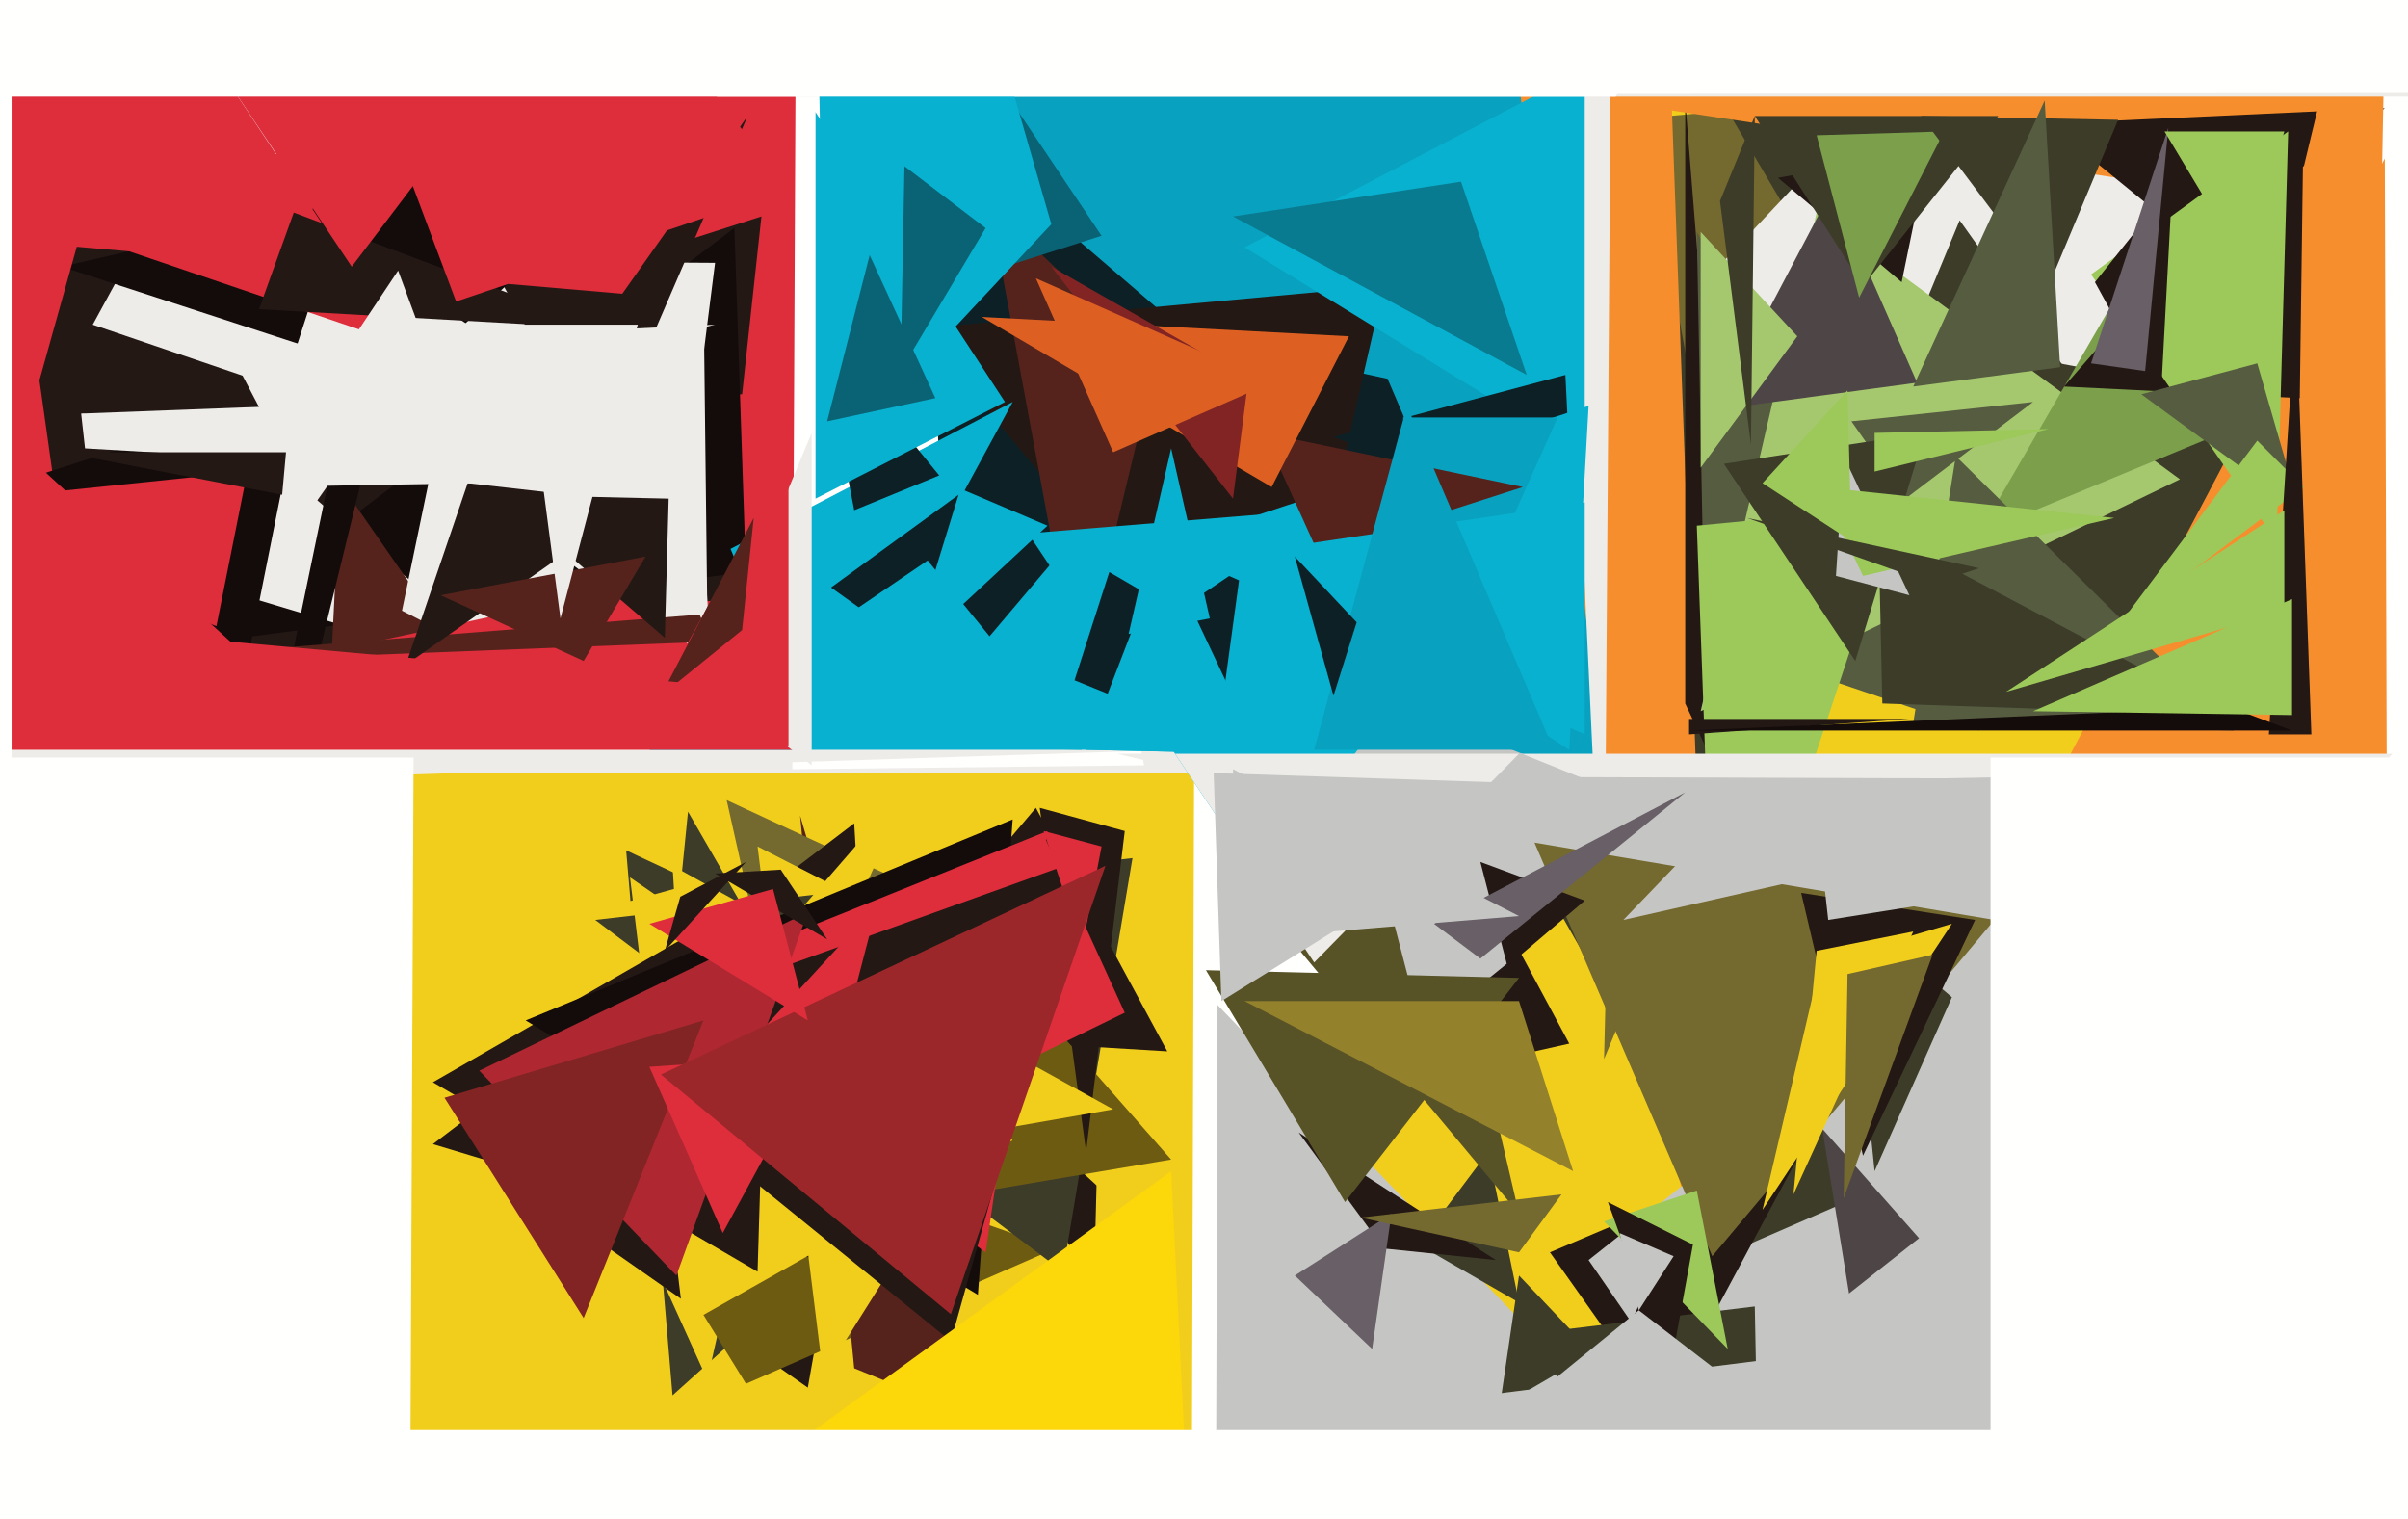 <svg xmlns="http://www.w3.org/2000/svg" width="623px" height="393px">
  <rect width="623" height="393" fill="rgb(242,206,28)"/>
  <polygon points="283,334 168,120 286,216" fill="rgb(35,24,20)"/>
  <polygon points="520,22 415,274 421,31" fill="rgb(116,105,47)"/>
  <polygon points="419,139 120,156 321,341" fill="rgb(242,206,28)"/>
  <polygon points="354,200 56,200 -54,124" fill="rgb(238,236,233)"/>
  <polygon points="333,112 490,388 404,-85" fill="rgb(60,60,40)"/>
  <polygon points="248,188 -665,145 270,-233" fill="rgb(222,45,59)"/>
  <polygon points="406,270 348,283 384,229" fill="rgb(35,24,20)"/>
  <polygon points="592,274 404,-44 771,-65" fill="rgb(60,60,40)"/>
  <polygon points="21,175 1,33 196,154" fill="rgb(35,24,20)"/>
  <polygon points="381,728 308,495 310,-136" fill="rgb(255,255,254)"/>
  <polygon points="596,106 438,76 539,-31" fill="rgb(238,236,233)"/>
  <polygon points="192,102 197,56 32,109" fill="rgb(35,24,20)"/>
  <polygon points="174,361 162,220 273,272" fill="rgb(60,60,40)"/>
  <polygon points="412,361 314,584 315,260" fill="rgb(197,198,195)"/>
  <polygon points="183,357 131,242 214,219" fill="rgb(242,206,28)"/>
  <polygon points="393,337 367,322 385,298" fill="rgb(60,60,40)"/>
  <polygon points="432,13 315,-144 444,341" fill="rgb(247,142,45)"/>
  <polygon points="436,182 436,26 451,214" fill="rgb(35,24,20)"/>
  <polygon points="193,148 190,59 47,167" fill="rgb(20,11,11)"/>
  <polygon points="421,245 57,-183 376,-114" fill="rgb(8,162,192)"/>
  <polygon points="627,58 422,27 549,-419" fill="rgb(247,142,45)"/>
  <polygon points="209,359 139,310 233,224" fill="rgb(35,24,20)"/>
  <polygon points="171,134 24,84 98,-52" fill="rgb(238,236,233)"/>
  <polygon points="441,165 439,60 512,189" fill="rgb(86,92,64)"/>
  <polygon points="566,655 614,-172 703,35" fill="rgb(255,255,254)"/>
  <polygon points="539,102 488,103 507,57" fill="rgb(60,60,40)"/>
  <polygon points="205,199 207,-237 296,198" fill="rgb(255,255,254)"/>
  <polygon points="351,124 247,192 238,27" fill="rgb(13,32,38)"/>
  <polygon points="393,314 328,236 357,160" fill="rgb(88,82,39)"/>
  <polygon points="797,579 420,336 526,290" fill="rgb(197,198,195)"/>
  <polygon points="273,323 193,358 143,277" fill="rgb(110,91,18)"/>
  <polygon points="380,147 266,78 359,98" fill="rgb(13,32,38)"/>
  <polygon points="483,363 463,240 524,246" fill="rgb(78,69,70)"/>
  <polygon points="564,124 440,184 470,55" fill="rgb(165,200,111)"/>
  <polygon points="228,176 231,119 271,136" fill="rgb(8,177,207)"/>
  <polygon points="568,63 530,32 617,28" fill="rgb(35,24,20)"/>
  <polygon points="618,362 522,221 617,41" fill="rgb(247,142,45)"/>
  <polygon points="183,159 77,67 182,74" fill="rgb(238,236,233)"/>
  <polygon points="136,176 6,137 70,119" fill="rgb(238,236,233)"/>
  <polygon points="444,273 439,136 491,131" fill="rgb(156,201,89)"/>
  <polygon points="62,181 -12,130 78,101" fill="rgb(20,11,11)"/>
  <polygon points="415,258 393,-210 417,-22" fill="rgb(238,236,233)"/>
  <polygon points="113,161 75,386 88,125" fill="rgb(85,35,28)"/>
  <polygon points="88,192 -58,232 5,116" fill="rgb(222,45,59)"/>
  <polygon points="171,280 178,210 193,236" fill="rgb(60,60,40)"/>
  <polygon points="253,367 221,354 207,211" fill="rgb(85,35,28)"/>
  <polygon points="157,185 104,158 126,52" fill="rgb(238,236,233)"/>
  <polygon points="587,107 512,138 548,76" fill="rgb(123,159,75)"/>
  <polygon points="611,327 557,205 618,-48" fill="rgb(247,142,45)"/>
  <polygon points="214,323 188,207 257,239" fill="rgb(116,105,47)"/>
  <polygon points="494,186 437,190 437,186" fill="rgb(35,24,20)"/>
  <polygon points="330,196 238,85 358,74" fill="rgb(35,24,20)"/>
  <polygon points="558,259 289,195 619,195" fill="rgb(238,236,233)"/>
  <polygon points="279,177 256,53 299,94" fill="rgb(85,35,28)"/>
  <polygon points="368,267 344,175 436,212" fill="rgb(197,198,195)"/>
  <polygon points="430,365 401,324 467,296" fill="rgb(35,24,20)"/>
  <polygon points="56,162 -23,131 64,122" fill="rgb(222,45,59)"/>
  <polygon points="493,129 479,109 526,104" fill="rgb(86,92,64)"/>
  <polygon points="749,189 369,421 521,301" fill="rgb(197,198,195)"/>
  <polygon points="212,196 189,142 262,104" fill="rgb(8,177,207)"/>
  <polygon points="175,147 28,67 185,68" fill="rgb(238,236,233)"/>
  <polygon points="236,167 215,152 248,128" fill="rgb(13,32,38)"/>
  <polygon points="410,118 322,64 410,18" fill="rgb(8,177,207)"/>
  <polygon points="228,331 112,296 221,213" fill="rgb(35,24,20)"/>
  <polygon points="213,356 196,219 274,259" fill="rgb(242,206,28)"/>
  <polygon points="275,329 154,238 293,222" fill="rgb(60,60,40)"/>
  <polygon points="97,110 38,351 106,23" fill="rgb(20,11,11)"/>
  <polygon points="407,137 345,113 405,97" fill="rgb(13,32,38)"/>
  <polygon points="-379,216 -706,108 335,193" fill="rgb(238,236,233)"/>
  <polygon points="302,272 219,267 268,209" fill="rgb(35,24,20)"/>
  <polygon points="326,228 266,138 401,127" fill="rgb(8,177,207)"/>
  <polygon points="155,119 -25,-209 193,31" fill="rgb(35,24,20)"/>
  <polygon points="406,194 317,136 411,105" fill="rgb(8,177,207)"/>
  <polygon points="280,194 168,194 240,145" fill="rgb(8,177,207)"/>
  <polygon points="329,195 232,193 276,141" fill="rgb(8,177,207)"/>
  <polygon points="184,173 92,104 179,85" fill="rgb(238,236,233)"/>
  <polygon points="358,323 336,293 387,326" fill="rgb(35,24,20)"/>
  <polygon points="161,76 10,63 228,-19" fill="rgb(222,45,59)"/>
  <polygon points="208,194 -33,194 162,152" fill="rgb(222,45,59)"/>
  <polygon points="422,342 411,326 440,303" fill="rgb(197,198,195)"/>
  <polygon points="373,175 363,108 403,108" fill="rgb(8,162,192)"/>
  <polygon points="513,339 391,201 690,202" fill="rgb(197,198,195)"/>
  <polygon points="595,103 534,100 596,29" fill="rgb(35,24,20)"/>
  <polygon points="485,303 478,235 505,258" fill="rgb(60,60,40)"/>
  <polygon points="311,162 278,176 287,148" fill="rgb(13,32,38)"/>
  <polygon points="105,98 16,69 176,32" fill="rgb(20,11,11)"/>
  <polygon points="181,159 4,173 184,166" fill="rgb(85,35,28)"/>
  <polygon points="303,300 208,316 267,259" fill="rgb(110,91,18)"/>
  <polygon points="355,349 335,330 360,314" fill="rgb(104,95,103)"/>
  <polygon points="480,171 446,120 498,112" fill="rgb(60,60,40)"/>
  <polygon points="243,123 221,132 212,85" fill="rgb(13,32,38)"/>
  <polygon points="496,99 444,106 474,49" fill="rgb(78,69,70)"/>
  <polygon points="315,191 278,176 321,147" fill="rgb(13,32,38)"/>
  <polygon points="589,140 541,71 592,34" fill="rgb(156,201,89)"/>
  <polygon points="171,277 236,202 198,288" fill="rgb(242,206,28)"/>
  <polygon points="341,143 327,112 394,126" fill="rgb(85,35,28)"/>
  <polygon points="578,189 495,187 506,118" fill="rgb(86,92,64)"/>
  <polygon points="105,172 121,125 165,130" fill="rgb(35,24,20)"/>
  <polygon points="182,124 65,126 86,61" fill="rgb(238,236,233)"/>
  <polygon points="281,298 269,209 291,215" fill="rgb(35,24,20)"/>
  <polygon points="492,73 460,46 499,39" fill="rgb(35,24,20)"/>
  <polygon points="172,165 129,128 173,129" fill="rgb(35,24,20)"/>
  <polygon points="443,325 397,218 516,238" fill="rgb(116,105,47)"/>
  <polygon points="687,25 162,25 -125,-45" fill="rgb(238,236,233)"/>
  <polygon points="390,250 383,223 410,233" fill="rgb(35,24,20)"/>
  <polygon points="577,185 487,182 486,137" fill="rgb(60,60,40)"/>
  <polygon points="210,198 183,177 210,112" fill="rgb(238,236,233)"/>
  <polygon points="559,104 542,73 562,48" fill="rgb(35,24,20)"/>
  <polygon points="5,117 -92,-342 45,-26" fill="rgb(222,45,59)"/>
  <polygon points="482,74 454,30 517,30" fill="rgb(60,60,40)"/>
  <polygon points="383,248 371,239 436,205" fill="rgb(104,95,103)"/>
  <polygon points="104,89 1,54 -148,-291" fill="rgb(222,45,59)"/>
  <polygon points="216,83 224,-30 285,61" fill="rgb(10,99,117)"/>
  <polygon points="482,299 466,231 511,238" fill="rgb(35,24,20)"/>
  <polygon points="292,164 313,160 303,116" fill="rgb(8,177,207)"/>
  <polygon points="555,96 541,94 561,33" fill="rgb(104,95,103)"/>
  <polygon points="21,107 22,116 142,123" fill="rgb(238,236,233)"/>
  <polygon points="156,85 67,80 76,55" fill="rgb(35,24,20)"/>
  <polygon points="412,350 388,364 393,330" fill="rgb(60,60,40)"/>
  <polygon points="581,69 560,34 591,34" fill="rgb(156,201,89)"/>
  <polygon points="456,313 471,249 505,239" fill="rgb(242,206,28)"/>
  <polygon points="473,238 469,202 731,197" fill="rgb(197,198,195)"/>
  <polygon points="595,132 554,102 584,94" fill="rgb(86,92,64)"/>
  <polygon points="596,126 548,162 584,114" fill="rgb(156,201,89)"/>
  <polygon points="151,171 114,154 167,144" fill="rgb(85,35,28)"/>
  <polygon points="598,190 587,190 594,79" fill="rgb(35,24,20)"/>
  <polygon points="204,193 166,188 204,119" fill="rgb(222,45,59)"/>
  <polygon points="179,306 174,224 288,287" fill="rgb(242,206,28)"/>
  <polygon points="475,149 477,118 494,154" fill="rgb(197,198,195)"/>
  <polygon points="456,442 396,345 454,338" fill="rgb(60,60,40)"/>
  <polygon points="192,163 171,180 195,134" fill="rgb(85,35,28)"/>
  <polygon points="81,131 21,107 100,104" fill="rgb(238,236,233)"/>
  <polygon points="177,343 163,227 262,295" fill="rgb(242,206,28)"/>
  <polygon points="447,349 415,316 439,308" fill="rgb(156,201,89)"/>
  <polygon points="196,329 112,280 199,230" fill="rgb(35,24,20)"/>
  <polygon points="260,104 211,129 211,29" fill="rgb(8,177,207)"/>
  <polygon points="253,335 136,264 262,212" fill="rgb(20,11,11)"/>
  <polygon points="593,189 437,189 577,183" fill="rgb(20,11,11)"/>
  <polygon points="73,128 16,117 74,117" fill="rgb(35,24,20)"/>
  <polygon points="491,222 420,238 445,212" fill="rgb(197,198,195)"/>
  <polygon points="104,859 -189,196 107,196" fill="rgb(255,255,254)"/>
  <polygon points="393,324 352,315 404,309" fill="rgb(116,105,47)"/>
  <polygon points="113,97 87,94 103,70" fill="rgb(238,236,233)"/>
  <polygon points="481,77 470,35 503,34" fill="rgb(123,159,75)"/>
  <polygon points="593,185 526,184 593,155" fill="rgb(156,201,89)"/>
  <polygon points="806,425 360,364 503,346" fill="rgb(197,198,195)"/>
  <polygon points="145,160 135,84 165,84" fill="rgb(238,236,233)"/>
  <polygon points="255,324 164,258 271,215" fill="rgb(222,45,59)"/>
  <polygon points="479,140 456,125 478,101" fill="rgb(156,201,89)"/>
  <polygon points="485,122 485,112 530,111" fill="rgb(156,201,89)"/>
  <polygon points="348,311 312,251 393,253" fill="rgb(88,82,39)"/>
  <polygon points="482,149 471,126 547,134" fill="rgb(156,201,89)"/>
  <polygon points="432,355 416,311 438,322" fill="rgb(35,24,20)"/>
  <polygon points="410,190 309,145 410,130" fill="rgb(8,177,207)"/>
  <polygon points="291,262 250,282 270,216" fill="rgb(222,45,59)"/>
  <polygon points="464,309 470,246 495,241" fill="rgb(242,206,28)"/>
  <polygon points="530,74 497,30 548,31" fill="rgb(60,60,40)"/>
  <polygon points="246,347 150,269 281,222" fill="rgb(35,24,20)"/>
  <polygon points="500,151 452,134 512,147" fill="rgb(60,60,40)"/>
  <polygon points="209,303 181,284 227,234" fill="rgb(222,45,59)"/>
  <polygon points="280,245 270,215 285,219" fill="rgb(222,45,59)"/>
  <polygon points="424,339 450,359 397,361" fill="rgb(197,198,195)"/>
  <polygon points="477,310 478,252 500,247" fill="rgb(116,105,47)"/>
  <polygon points="407,303 322,259 393,259" fill="rgb(147,130,43)"/>
  <polygon points="402,194 340,194 364,105" fill="rgb(8,162,192)"/>
  <polygon points="326,195 281,194 301,142" fill="rgb(8,177,207)"/>
  <polygon points="340,249 304,195 393,195" fill="rgb(238,236,233)"/>
  <polygon points="91,69 -24,-103 176,-43" fill="rgb(222,45,59)"/>
  <polygon points="175,330 124,277 209,236" fill="rgb(175,39,49)"/>
  <polygon points="351,161 335,144 345,180" fill="rgb(13,32,38)"/>
  <polygon points="272,58 214,120 208,-164" fill="rgb(8,177,207)"/>
  <polygon points="151,341 115,284 182,264" fill="rgb(130,36,36)"/>
  <polygon points="203,179 -62,155 -33,193" fill="rgb(222,45,59)"/>
  <polygon points="187,319 168,276 212,273" fill="rgb(222,45,59)"/>
  <polygon points="329,126 254,82 349,87" fill="rgb(221,96,34)"/>
  <polygon points="324,727 179,393 303,303" fill="rgb(252,215,9)"/>
  <polygon points="419,319 424,339 433,325" fill="rgb(197,198,195)"/>
  <polygon points="533,95 495,100 529,26" fill="rgb(86,92,64)"/>
  <polygon points="393,237 320,243 319,199" fill="rgb(197,198,195)"/>
  <polygon points="185,226 202,225 214,243" fill="rgb(35,24,20)"/>
  <polygon points="383,561 -423,370 872,370" fill="rgb(255,255,254)"/>
  <polygon points="70,111 59,90 185,84" fill="rgb(238,236,233)"/>
  <polygon points="233,96 234,43 255,59" fill="rgb(10,99,117)"/>
  <polygon points="319,129 272,69 323,98" fill="rgb(130,36,36)"/>
  <polygon points="246,340 171,278 286,224" fill="rgb(156,39,42)"/>
  <polygon points="406,203 316,259 314,200" fill="rgb(197,198,195)"/>
  <polygon points="209,264 168,239 200,230" fill="rgb(222,45,59)"/>
  <polygon points="242,103 214,109 225,66" fill="rgb(10,99,117)"/>
  <polygon points="683,24 -276,25 498,-389" fill="rgb(255,255,254)"/>
  <polygon points="591,158 519,179 591,132" fill="rgb(156,201,89)"/>
  <polygon points="791,196 515,468 515,196" fill="rgb(255,255,254)"/>
  <polygon points="465,87 440,121 440,60" fill="rgb(165,200,111)"/>
  <polygon points="3,245 -69,61 3,-148" fill="rgb(255,255,254)"/>
  <polygon points="288,117 268,72 329,99" fill="rgb(221,96,34)"/>
  <polygon points="118,78 16,-194 204,49" fill="rgb(222,45,59)"/>
  <polygon points="395,97 319,56 378,47" fill="rgb(9,123,144)"/>
  <polygon points="418,25 -88,25 486,-100" fill="rgb(255,255,254)"/>
  <polygon points="172,246 176,232 193,223" fill="rgb(35,24,20)"/>
  <polygon points="453,115 445,52 454,30" fill="rgb(60,60,40)"/>
</svg>